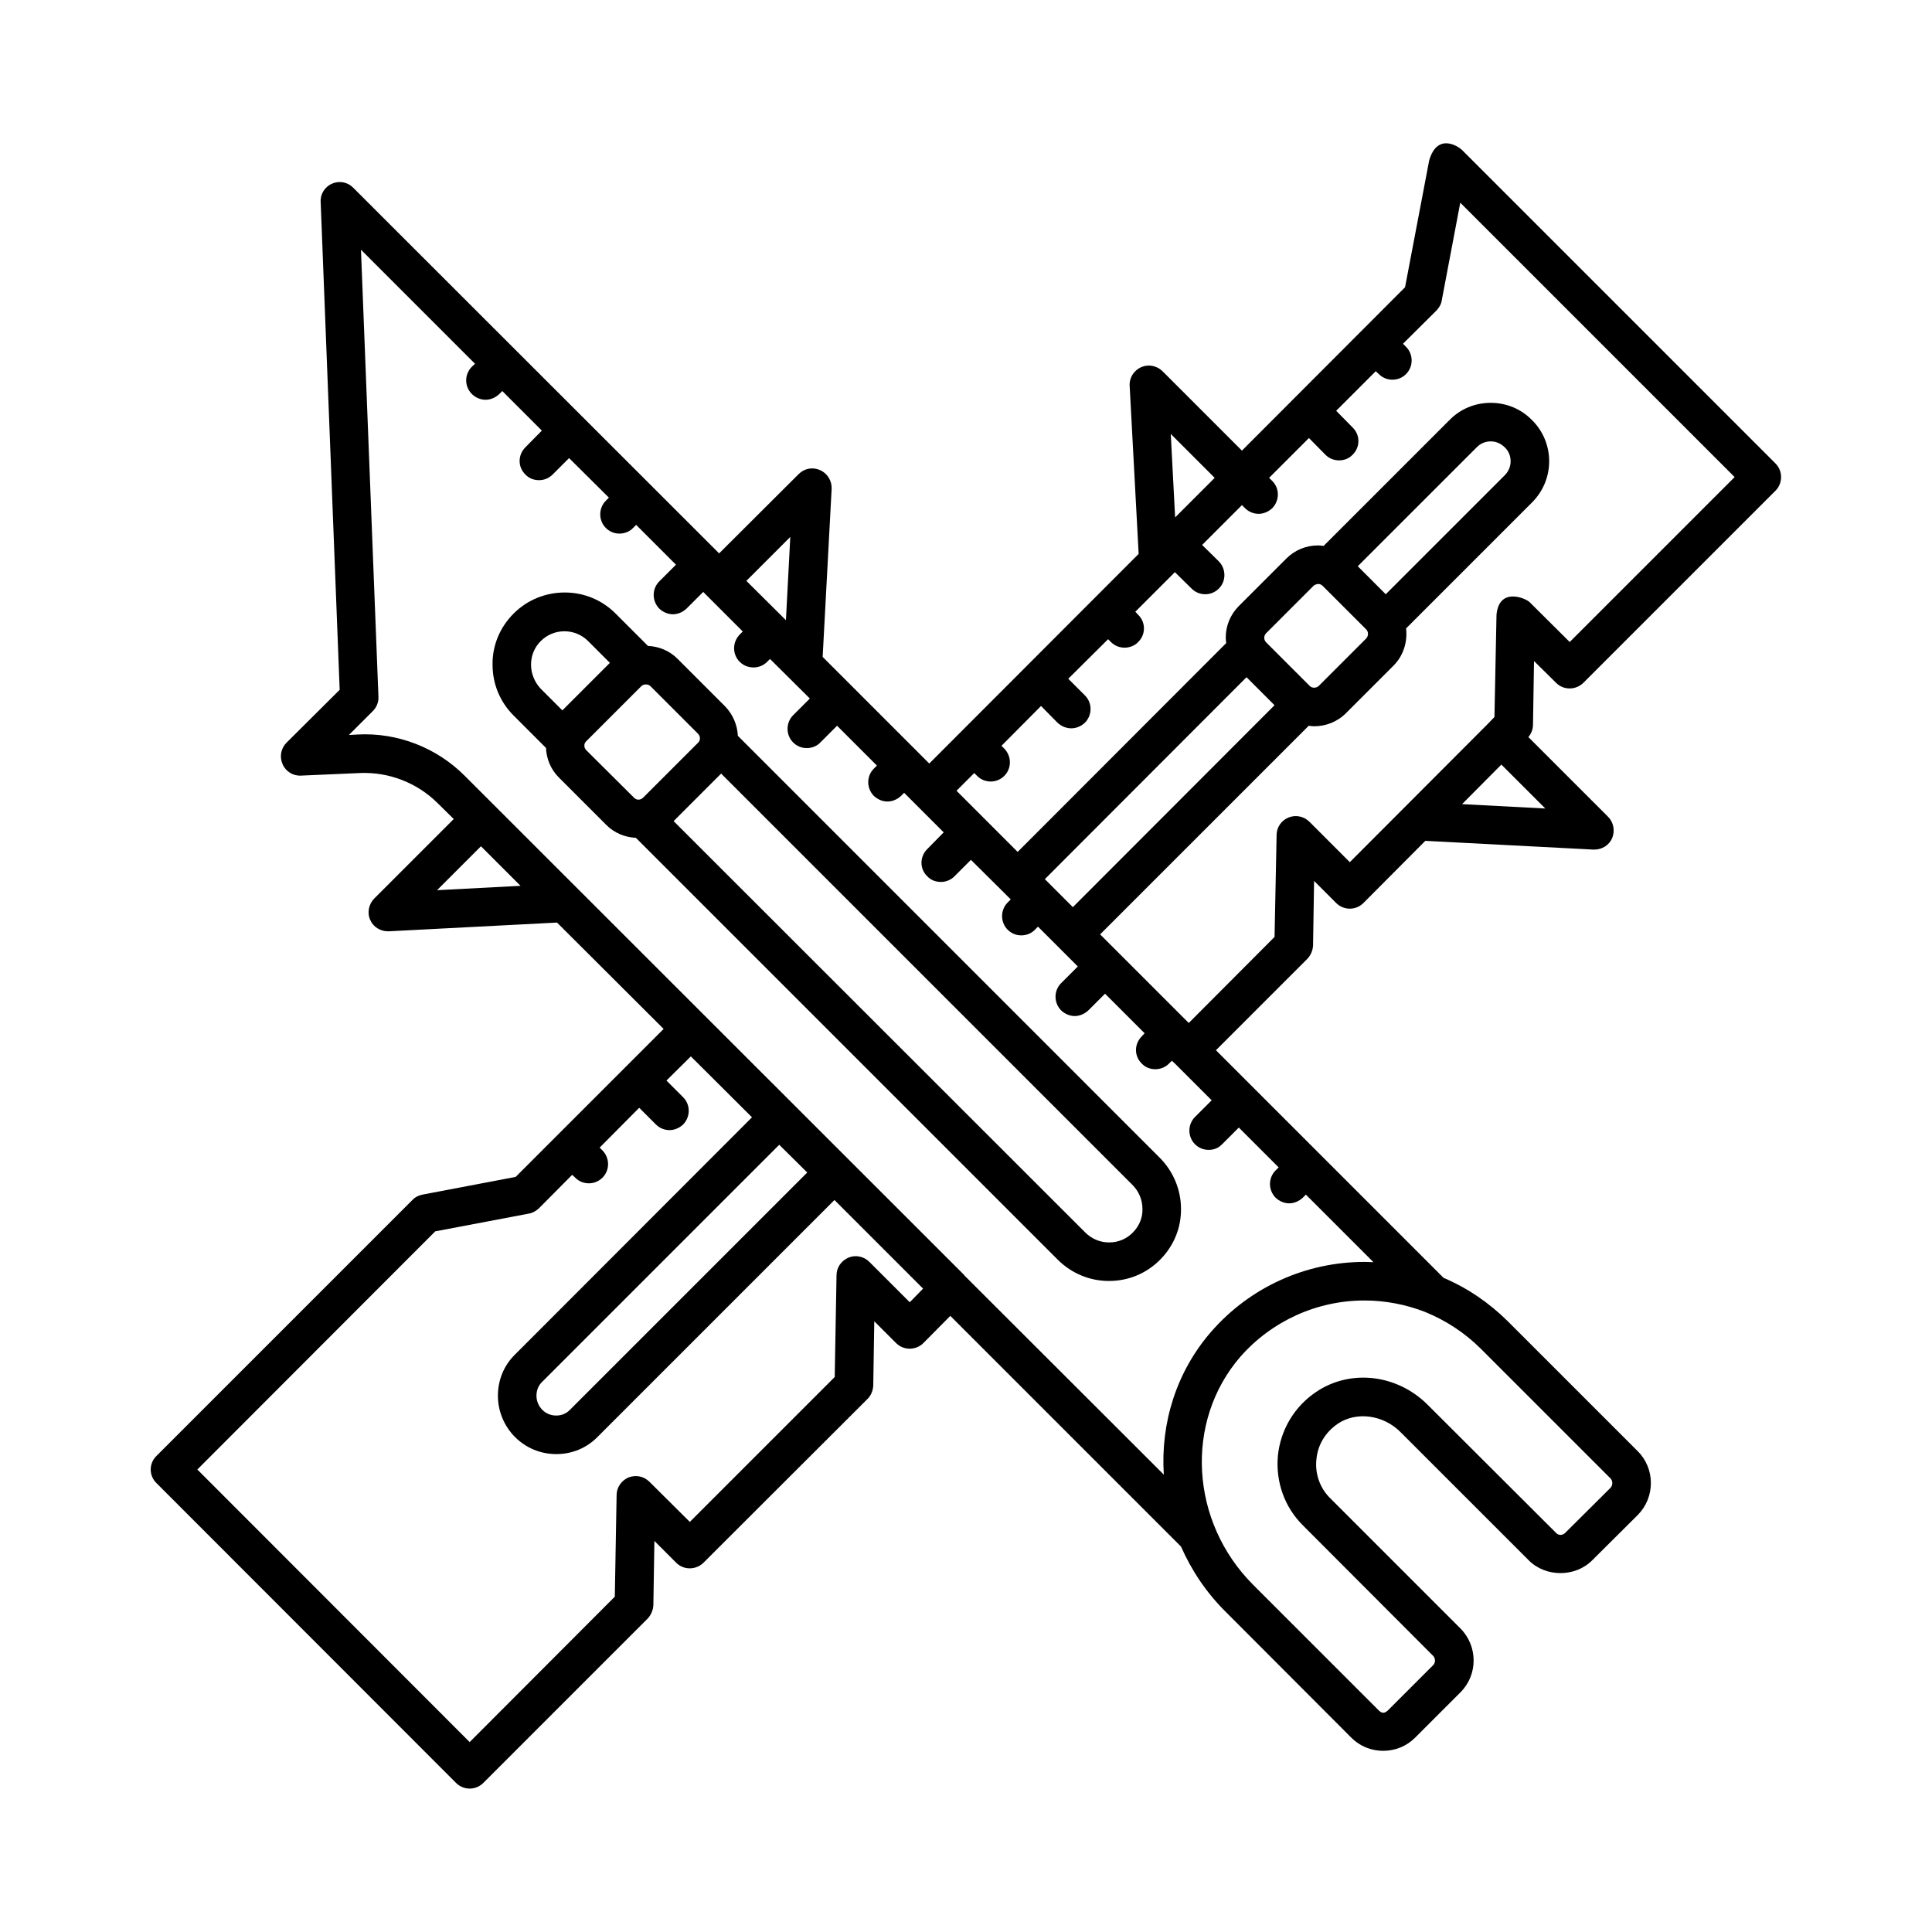 <?xml version="1.0" encoding="UTF-8"?>
<!-- Uploaded to: ICON Repo, www.iconrepo.com, Generator: ICON Repo Mixer Tools -->
<svg fill="#000000" width="800px" height="800px" version="1.1" viewBox="144 144 512 512" xmlns="http://www.w3.org/2000/svg">
 <g>
  <path d="m550.53 319.18 5.856 5.785c1.973 1.973 5.176 1.973 7.215 0l50.926-50.926c1.973-1.973 1.973-5.242 0-7.215l-83.059-83.059c-0.953-0.953-6.535-4.699-8.715 2.723l-6.398 33.633-43.23 43.301-21.039-21.039c-1.496-1.496-3.746-1.906-5.652-1.09-1.973 0.887-3.199 2.859-3.062 4.969l2.383 44.527-55.488 55.555-28.254-28.254 2.383-44.594c0.066-2.109-1.156-4.086-3.062-4.902-1.906-0.887-4.152-0.477-5.652 1.02l-21.105 21.039-96.949-96.879c-1.43-1.496-3.676-1.973-5.652-1.09-1.906 0.816-3.133 2.793-2.996 4.832l5.039 129.29-14.094 14.023c-1.496 1.496-1.906 3.746-1.02 5.719 0.816 1.906 2.793 3.133 4.902 2.996l15.523-0.68c7.625-0.34 15.113 2.519 20.562 7.898l4.356 4.289-21.039 21.039c-1.496 1.496-1.973 3.812-1.09 5.719 0.816 1.84 2.656 2.996 4.699 2.996h0.203l44.594-2.316 28.254 28.188-39.215 39.215-24.715 4.699c-1.02 0.203-1.973 0.68-2.656 1.43l-67.809 67.809c-2.043 1.973-2.043 5.242 0 7.215l79.387 79.453c0.953 0.953 2.246 1.496 3.609 1.496 1.363 0 2.656-0.543 3.609-1.496l43.574-43.574c0.887-0.953 1.43-2.246 1.496-3.539l0.273-17.02 5.785 5.785c1.973 1.973 5.176 1.973 7.215 0l43.504-43.438c0.953-0.953 1.43-2.246 1.496-3.539l0.273-17.02 5.785 5.785c1.973 1.973 5.242 1.973 7.215 0l7.148-7.215 61.137 61.137c2.793 6.332 6.738 12.254 11.914 17.359l33.23 33.297c2.246 2.246 5.242 3.473 8.441 3.473s6.195-1.227 8.441-3.473l12.051-12.051c4.629-4.629 4.629-12.188 0-16.883l-34.52-34.52c-2.723-2.656-4.086-6.469-3.676-10.281 0.34-3.879 2.383-7.215 5.652-9.465 4.969-3.336 12.051-2.383 16.613 2.18l33.973 33.973c4.492 4.562 12.391 4.562 16.883 0l12.051-11.984c4.629-4.699 4.629-12.254 0-16.883l-34.52-34.52c-4.969-4.902-10.688-8.781-16.953-11.438l-60.32-60.32 24.238-24.238c0.887-0.953 1.43-2.18 1.496-3.539l0.273-17.09 5.856 5.856c0.953 0.953 2.246 1.496 3.609 1.496 1.363 0 2.656-0.543 3.609-1.496l16.406-16.477 44.527 2.316h0.273c2.043 0 3.879-1.156 4.699-2.996 0.816-1.973 0.41-4.223-1.09-5.719l-21.105-21.105c0.75-0.887 1.156-1.906 1.227-3.062zm-84.625-48.543-10.484 10.484-1.156-22.125zm-112.47 15.66-1.156 22.059-10.484-10.418zm-93.613 93.613 11.641-11.641 10.484 10.484zm125.27 109.2-10.688-10.688c-1.496-1.496-3.676-1.906-5.516-1.156-1.906 0.816-3.199 2.586-3.199 4.699l-0.48 26.957-38.398 38.398-10.688-10.621c-1.496-1.496-3.609-1.906-5.582-1.156-1.84 0.816-3.133 2.586-3.133 4.699l-0.477 26.891-38.465 38.535-72.168-72.234 63.043-63.113 24.781-4.699c0.953-0.137 1.906-0.68 2.656-1.363l8.852-8.918 0.816 0.75c0.953 1.02 2.316 1.496 3.609 1.496 1.293 0 2.586-0.477 3.609-1.496 1.973-1.973 1.973-5.176 0-7.215l-0.75-0.75 10.484-10.555 4.426 4.426c0.953 0.953 2.246 1.496 3.609 1.496 1.293 0 2.586-0.543 3.609-1.496 1.973-2.043 1.973-5.242 0-7.215l-4.426-4.426 6.469-6.398 16.203 16.137-62.773 62.84c-2.996 2.926-4.562 6.809-4.562 10.961 0 4.086 1.633 8.035 4.562 10.961 2.859 2.859 6.738 4.492 10.895 4.492h0.066c4.152 0 8.035-1.633 10.895-4.562l62.773-62.773 23.488 23.488zm-34.586-41.734 7.422 7.352-62.84 62.84c-0.953 1.02-2.246 1.566-3.676 1.566-1.43 0-2.723-0.543-3.676-1.496-1.02-1.02-1.566-2.383-1.566-3.746 0-1.43 0.477-2.723 1.566-3.746zm171.36 44.391c5.309 2.18 10.211 5.379 14.434 9.531l34.52 34.52c0.613 0.68 0.613 1.77 0 2.449l-12.051 11.984c-0.68 0.68-1.77 0.68-2.383 0l-34.043-33.973c-8.102-8.102-20.492-9.531-29.547-3.402-5.785 3.879-9.465 10.078-10.145 16.953-0.613 6.875 1.77 13.617 6.672 18.449l34.449 34.52c0.68 0.68 0.68 1.77 0.066 2.449l-12.051 12.051c-0.887 0.816-1.566 0.816-2.449-0.066l-33.223-33.223c-16.75-16.75-18.246-43.301-3.402-60.457 8.305-9.465 20.289-14.91 32.883-14.91 5.582 0 11.098 1.09 16.137 3.062 0.062 0.062 0.062 0.062 0.133 0.062zm-53.992-44.527 4.426-4.426 10.555 10.555-0.816 0.816c-1.973 1.973-1.973 5.176 0 7.215 1.02 0.953 2.316 1.496 3.609 1.496 1.293 0 2.586-0.543 3.609-1.496l0.816-0.816 17.906 17.906c-0.816 0-1.566-0.066-2.383-0.066-15.523 0-30.297 6.672-40.578 18.449-9.328 10.688-13.48 24.375-12.594 37.922l-52.898-52.832v-0.066l-0.066-0.066-132.36-132.29c-7.422-7.422-17.77-11.438-28.254-10.895l-2.383 0.137 6.332-6.332c1.02-1.02 1.566-2.383 1.496-3.812l-4.629-118.46 30.23 30.23-0.816 0.75c-2.043 2.043-2.043 5.242 0 7.285 0.953 0.953 2.316 1.496 3.609 1.496s2.586-0.543 3.609-1.496l0.816-0.816 10.484 10.484-4.356 4.426c-2.043 2.043-2.043 5.242 0 7.215 0.953 1.02 2.246 1.496 3.609 1.496 1.293 0 2.586-0.477 3.609-1.496l4.356-4.356 10.555 10.484-0.816 0.816c-1.973 1.973-1.973 5.242 0 7.215 1.02 1.02 2.316 1.496 3.609 1.496 1.293 0 2.656-0.477 3.609-1.496l0.816-0.816 10.555 10.555-4.426 4.426c-1.973 1.973-1.973 5.176 0 7.215 1.02 0.953 2.316 1.496 3.609 1.496s2.586-0.543 3.609-1.496l4.426-4.426 10.484 10.484-0.816 0.816c-1.973 2.043-1.973 5.242 0 7.215 1.02 1.02 2.316 1.496 3.676 1.496 1.293 0 2.586-0.477 3.609-1.496l0.75-0.75 10.555 10.484-4.426 4.426c-1.973 1.973-1.973 5.242 0 7.215 1.02 1.02 2.316 1.496 3.609 1.496 1.293 0 2.656-0.477 3.609-1.496l4.426-4.426 10.555 10.555-0.816 0.816c-1.973 1.973-1.973 5.176 0 7.215 1.02 0.953 2.316 1.496 3.609 1.496s2.586-0.543 3.609-1.496l0.816-0.816 10.484 10.484-4.356 4.426c-2.043 2.043-2.043 5.242 0 7.215 0.953 1.02 2.246 1.496 3.609 1.496 1.293 0 2.586-0.477 3.609-1.496l4.356-4.356 8.781 8.715 1.77 1.77-0.816 0.816c-1.973 1.973-1.973 5.242 0 7.215 1.02 1.02 2.316 1.496 3.609 1.496 1.293 0 2.656-0.477 3.609-1.496l0.816-0.816 10.555 10.555-4.426 4.426c-1.973 1.973-1.973 5.176 0 7.215 1.02 0.953 2.316 1.496 3.609 1.496s2.586-0.543 3.609-1.496l4.426-4.426 10.484 10.484-0.75 0.816c-2.043 2.043-2.043 5.242 0 7.215 0.953 1.02 2.246 1.496 3.609 1.496 1.293 0 2.586-0.477 3.609-1.496l0.75-0.75 0.887 0.816 9.668 9.668-4.426 4.426c-1.973 1.973-1.973 5.242 0 7.215 1.02 1.02 2.316 1.496 3.609 1.496 1.328 0.016 2.621-0.461 3.574-1.484zm38.195-136.43c0.613 0.613 0.613 1.703 0 2.383l-12.594 12.594c-0.68 0.613-1.77 0.613-2.383 0l-11.574-11.574c-0.41-0.41-0.477-0.953-0.477-1.227 0-0.203 0.066-0.75 0.477-1.156l12.594-12.594c0.41-0.41 1.227-0.477 1.227-0.477 0.203 0 0.75 0.066 1.156 0.477zm-2.246-16.75 31.59-31.59c0.953-0.953 2.246-1.496 3.609-1.496h0.066c1.363 0 2.656 0.543 3.746 1.633 0.953 0.887 1.496 2.246 1.496 3.609 0 1.43-0.543 2.723-1.566 3.746l-31.523 31.523zm-22.059 36.832-53.445 53.512-7.422-7.422 53.445-53.512zm71.758 27.371-22.059-1.156 10.418-10.484zm-12.934-51.27-0.543 27.027-1.703 1.77h-0.066v0.066l-36.559 36.629-10.688-10.688c-1.496-1.496-3.676-1.906-5.516-1.156-1.906 0.75-3.199 2.586-3.199 4.629l-0.543 27.027-22.738 22.809-23.488-23.488 55.281-55.281c0.477 0.066 0.953 0.137 1.43 0.137 3.062 0 6.129-1.156 8.441-3.473l12.594-12.594c2.656-2.656 3.746-6.332 3.336-9.871l33.359-33.359c2.926-2.926 4.562-6.809 4.562-10.961s-1.703-8.102-4.562-10.895c-2.859-2.926-6.738-4.562-10.895-4.562h-0.066c-4.152 0-8.035 1.633-10.895 4.562l-33.359 33.359c-0.477-0.066-0.953-0.137-1.43-0.137h-0.066c-3.133 0-6.129 1.227-8.375 3.473l-12.594 12.594c-2.246 2.246-3.473 5.242-3.473 8.375 0 0.543 0.066 0.953 0.137 1.43l-55.281 55.352-16.203-16.203 4.699-4.699 0.75 0.75c1.02 1.02 2.316 1.496 3.609 1.496s2.586-0.477 3.609-1.496c1.973-1.973 1.973-5.176 0-7.215l-0.75-0.75 10.484-10.555 4.356 4.426c1.02 0.953 2.316 1.496 3.676 1.496 1.293 0 2.586-0.543 3.609-1.496 1.973-2.043 1.973-5.242 0-7.215l-4.426-4.426 10.555-10.484 0.75 0.75c1.02 1.02 2.316 1.496 3.609 1.496s2.656-0.477 3.609-1.496c2.043-1.973 2.043-5.242 0-7.215l-0.75-0.816 10.484-10.484 4.426 4.356c1.02 1.02 2.316 1.496 3.609 1.496 1.293 0 2.586-0.477 3.609-1.496 1.973-1.973 1.973-5.176 0-7.215l-4.426-4.356 10.555-10.555 0.816 0.816c0.953 0.953 2.246 1.496 3.609 1.496 1.293 0 2.586-0.543 3.609-1.496 1.973-2.043 1.973-5.242 0-7.215l-0.836-0.824 10.555-10.555 4.356 4.426c1.02 1.02 2.316 1.496 3.609 1.496 1.363 0 2.656-0.477 3.609-1.496 2.043-1.973 2.043-5.242 0-7.215l-4.356-4.426 10.484-10.484 0.816 0.75c1.02 1.02 2.316 1.496 3.609 1.496s2.586-0.477 3.609-1.496c1.973-1.973 1.973-5.242 0-7.215l-0.816-0.816 8.918-8.852c0.68-0.75 1.227-1.633 1.363-2.656l4.902-25.871 72.711 72.711-43.707 43.707-10.621-10.555c-0.895-0.949-8.109-4.219-8.789 3.406z"/>
  <path d="m339.54 339c-0.137-2.859-1.293-5.652-3.402-7.828l-12.594-12.594c-2.18-2.18-4.969-3.269-7.828-3.402l-8.578-8.578c-3.609-3.609-8.375-5.582-13.48-5.582-5.106 0-9.941 1.973-13.547 5.582-3.676 3.676-5.652 8.512-5.582 13.547 0 5.106 1.973 9.871 5.582 13.48l8.578 8.578c0.137 2.859 1.227 5.652 3.402 7.828l12.59 12.594c2.18 2.18 4.969 3.269 7.828 3.402l111.79 111.79c3.609 3.609 8.441 5.652 13.547 5.652h0.066c5.106 0 9.871-1.973 13.48-5.582 3.676-3.676 5.652-8.512 5.582-13.547 0-5.039-2.043-9.941-5.652-13.547zm-54.809-18.859c0-2.383 0.887-4.562 2.586-6.262 1.703-1.703 3.949-2.586 6.262-2.586 2.383 0 4.629 0.953 6.262 2.586l5.785 5.785-12.594 12.594-5.785-5.785c-1.562-1.703-2.516-3.949-2.516-6.332zm14.637 22.672c-0.68-0.68-0.68-1.77 0-2.383l14.57-14.57c0.34-0.34 0.75-0.477 1.227-0.477 0.477 0 0.887 0.137 1.227 0.477l12.594 12.594c0.68 0.68 0.68 1.77 0 2.383l-14.57 14.57c-0.68 0.68-1.77 0.68-2.383 0zm144.81 127.86c-1.703 1.703-3.879 2.586-6.262 2.586s-4.629-0.953-6.332-2.656l-109.07-109 12.594-12.594 109 109c1.703 1.703 2.656 3.949 2.656 6.398 0.07 2.312-0.883 4.559-2.586 6.262z"/>
 </g>
</svg>